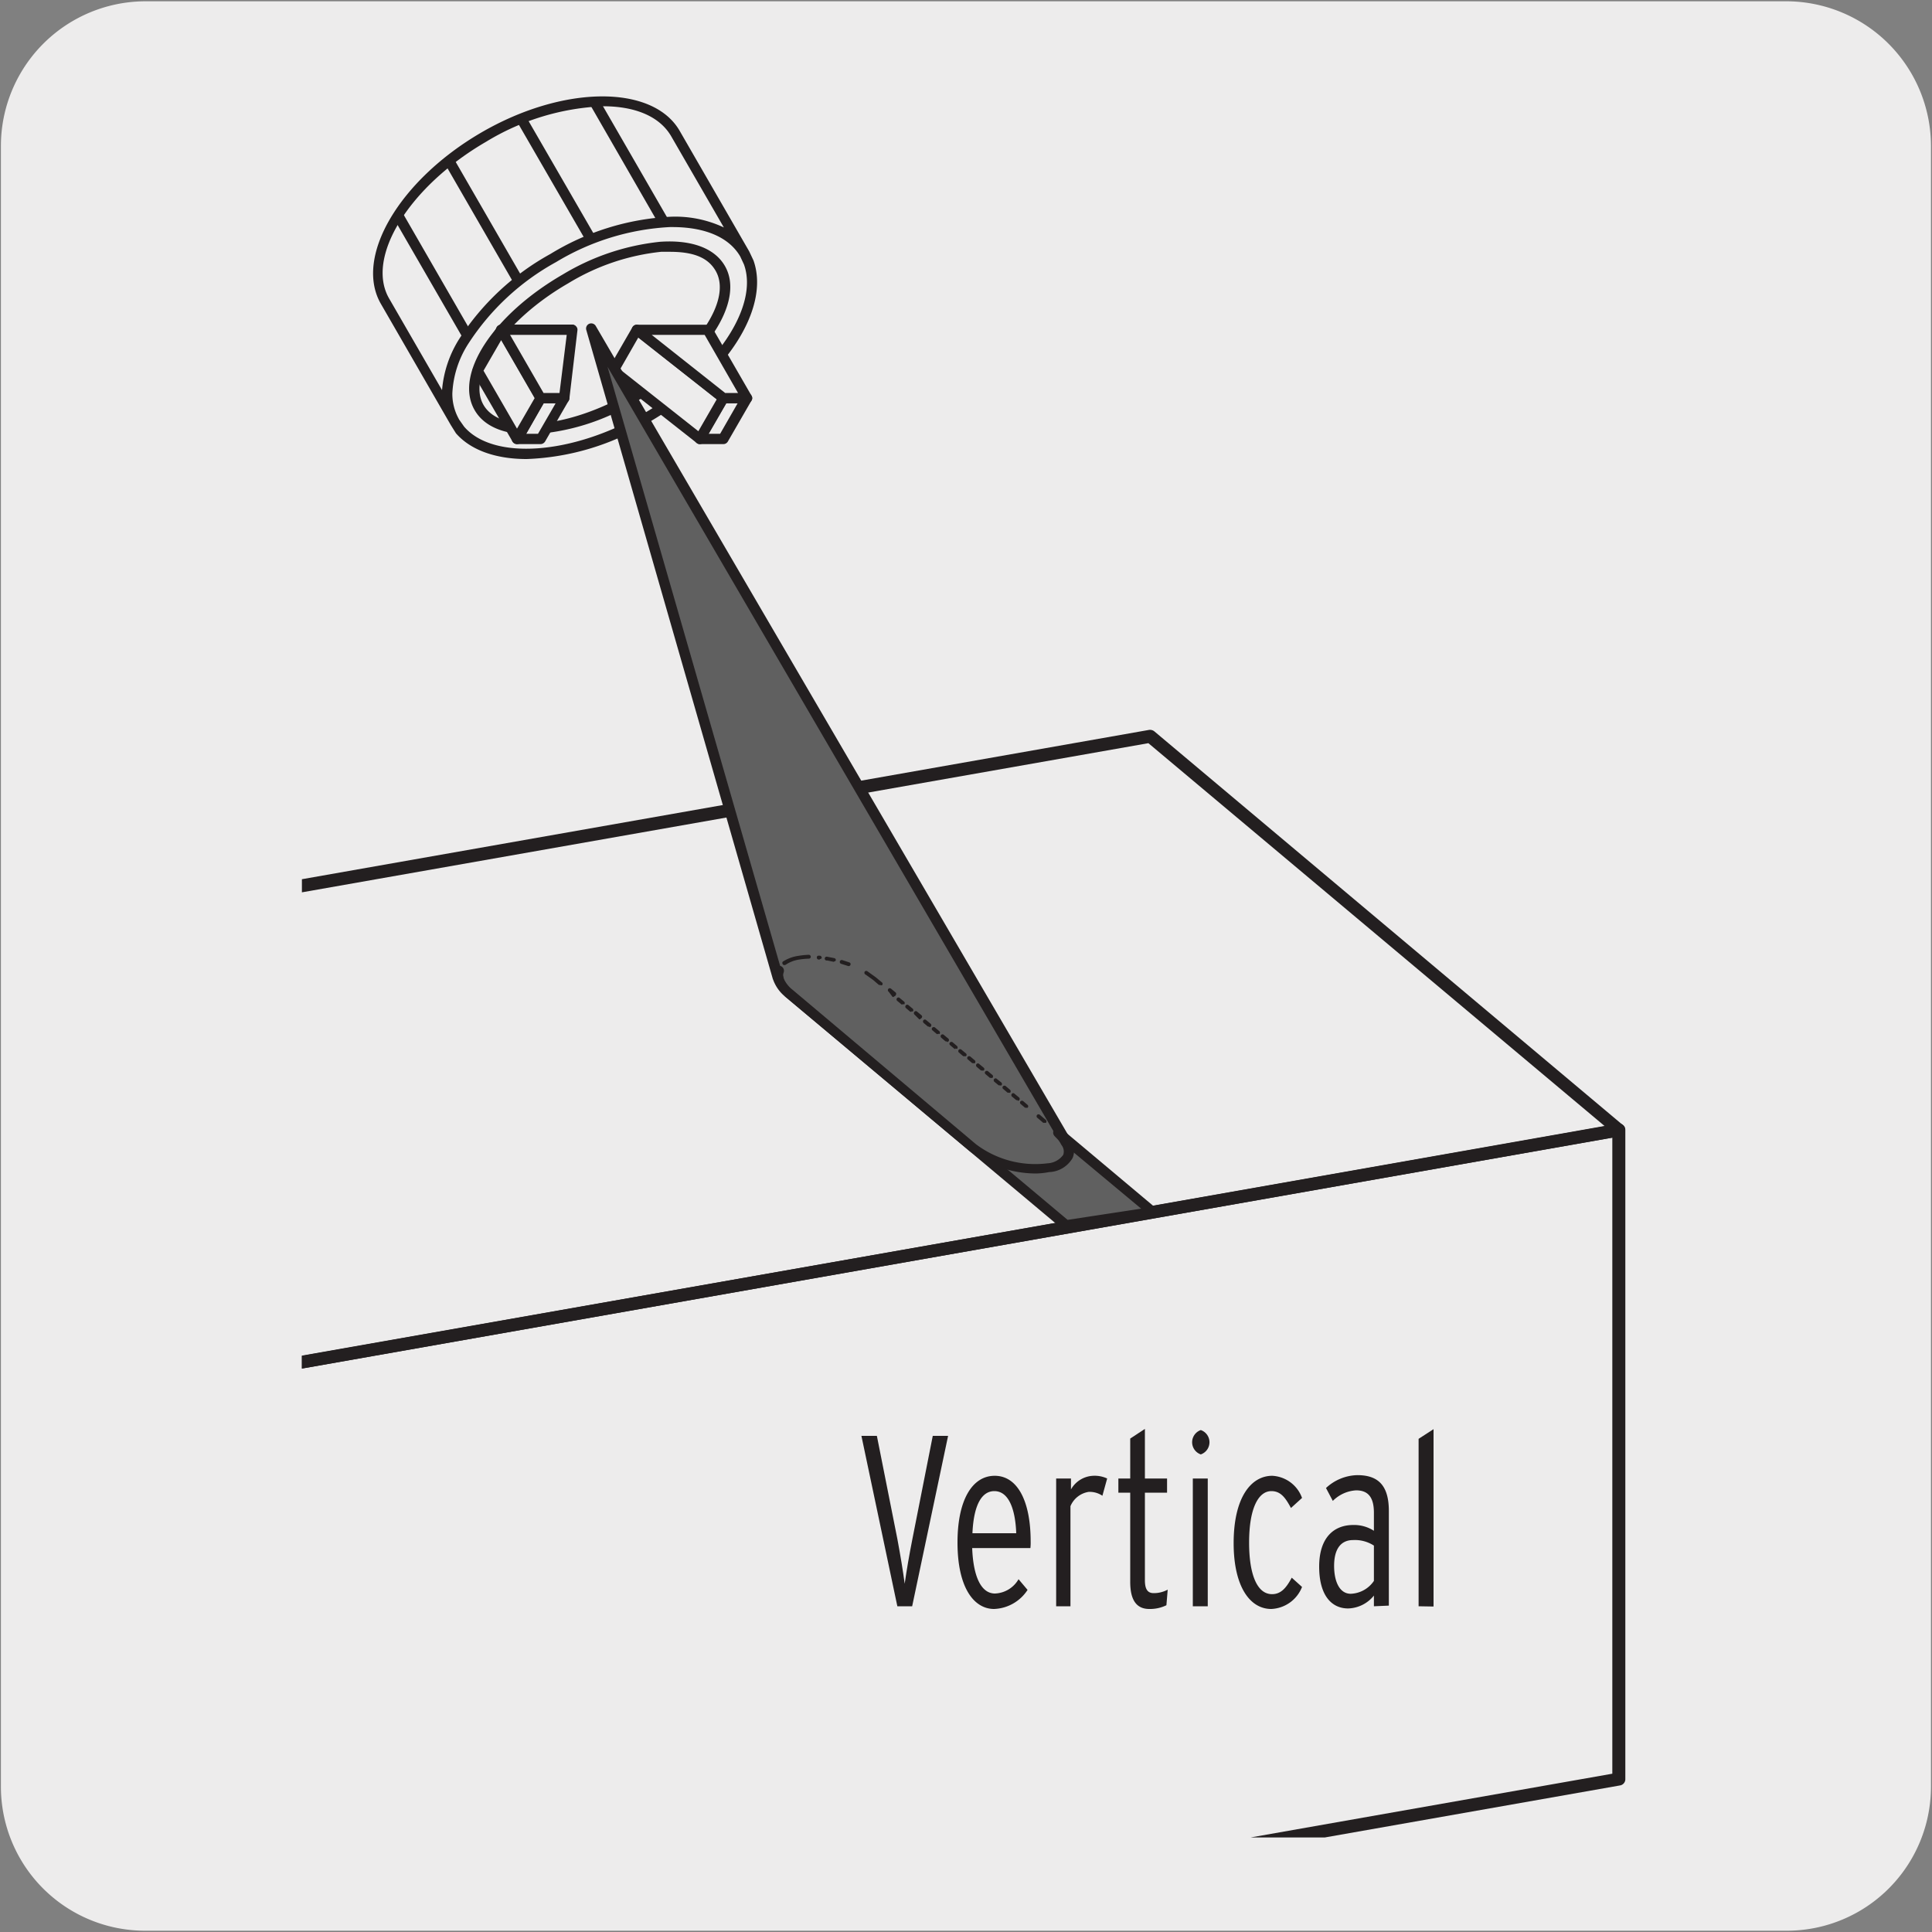 <svg xmlns="http://www.w3.org/2000/svg" xmlns:xlink="http://www.w3.org/1999/xlink" viewBox="0 0 150 150"><rect x="0" y="0" width="150" height="150" fill="#808080" stroke="none"/><defs><style>.cls-1{fill:none;}.cls-2{fill:#edecec;}.cls-3{clip-path:url(#clip-path);}.cls-4{fill:#231f20;}.cls-5{clip-path:url(#clip-path-2);}.cls-6{clip-path:url(#clip-path-3);}.cls-7{clip-path:url(#clip-path-4);}.cls-8{fill:#606060;}.cls-9{clip-path:url(#clip-path-5);}</style><clipPath id="clip-path"><rect class="cls-1" x="-140.25" y="-3.28" width="96.87" height="147.51"/></clipPath><clipPath id="clip-path-2"><rect class="cls-1" x="23.44" y="5.41" width="113.25" height="137.25"/></clipPath><clipPath id="clip-path-3"><rect class="cls-1" x="23.61" y="5.63" width="103.12" height="138.09"/></clipPath><clipPath id="clip-path-4"><rect class="cls-1" x="14.29" y="6.32" width="114.39" height="171.28"/></clipPath><clipPath id="clip-path-5"><rect class="cls-1" x="-69.62" y="4.22" width="181.1" height="135.89"/></clipPath></defs><title>15382-02 </title><g id="Capa_2" data-name="Capa 2"><path class="cls-2" d="M11.32.1H138.64a11.25,11.25,0,0,1,11.28,11.21v127.4a11.19,11.19,0,0,1-11.2,11.19H11.27A11.19,11.19,0,0,1,.07,138.71h0V11.34A11.24,11.24,0,0,1,11.32.1Z"/></g><g id="Capa_3" data-name="Capa 3"><g class="cls-3"><polygon class="cls-2" points="15.63 112.53 15.63 162.94 130.52 142.68 130.52 92.29 15.63 112.53"/><path class="cls-4" d="M15.63,113a.47.47,0,0,1-.32-.12L-21.08,82.35a.49.49,0,0,1-.17-.51.49.49,0,0,1,.4-.36L94,61.23a.54.54,0,0,1,.41.11L130.84,91.9a.51.51,0,0,1,.16.52.5.5,0,0,1-.39.36L15.72,113ZM-19.62,82.28,15.77,112,129.38,92,94,62.26Z"/></g><g class="cls-5"><polygon class="cls-2" points="10.8 107.97 10.8 158.38 125.69 138.13 125.69 87.73 10.8 107.97"/><path class="cls-4" d="M10.81,158.88a.5.5,0,0,1-.33-.12.49.49,0,0,1-.17-.38V108a.5.5,0,0,1,.42-.49L125.61,87.24a.49.49,0,0,1,.58.49v50.4a.49.49,0,0,1-.41.49L10.89,158.87Zm.49-50.49v49.39l113.88-20.07V88.33Z"/><path class="cls-4" d="M10.8,108.47a.54.54,0,0,1-.32-.11L-25.91,77.8a.51.51,0,0,1-.16-.52.51.51,0,0,1,.39-.36L89.21,56.67a.54.54,0,0,1,.41.11L126,87.35a.51.51,0,0,1,.16.51.49.49,0,0,1-.4.36L10.89,108.47ZM-24.45,77.72,11,107.44l113.6-20L89.16,57.7Z"/><g class="cls-6"><g class="cls-7"><rect class="cls-1" x="-69.62" y="4.22" width="181.1" height="135.89"/><polyline class="cls-8" points="82.3 88.04 89.53 94.1 82.77 95.13 61.28 77.1"/><path class="cls-4" d="M82.77,95.53a.43.43,0,0,1-.26-.09L61,77.41a.4.4,0,0,1,.52-.62L82.89,94.71l5.71-.87L82,88.34a.4.4,0,0,1,.52-.61l7.23,6.07a.4.4,0,0,1,.13.41.43.43,0,0,1-.33.29l-6.76,1Z"/><g class="cls-9"><path class="cls-4" d="M40.89,35.64c-2.36,0-4.33-.67-5.49-2L35,33v0h0l-5.4-9.36C27.44,20,31,14,37.35,10.3s13.33-3.76,15.42-.14l5.4,9.36h0l.33.7c1.33,3.74-2.18,9.13-8.15,12.58h0A19.59,19.59,0,0,1,40.89,35.64Zm-5.26-3.09.4.57c2.25,2.63,8.37,2.2,13.92-1h0c5.55-3.21,9-8.3,7.81-11.59l-.29-.62c-.87-1.49-2.74-2.29-5.32-2.28H52a19,19,0,0,0-8.83,2.72,19,19,0,0,0-6.78,6.29,7.79,7.79,0,0,0-1.27,3.9,4,4,0,0,0,.51,2Zm11.2-24.3A18.92,18.92,0,0,0,37.75,11c-6,3.48-9.4,9-7.53,12.19l4.1,7.1a8.8,8.8,0,0,1,1.35-4l0,0a19.76,19.76,0,0,1,7.06-6.57A19.76,19.76,0,0,1,52,16.83a8.87,8.87,0,0,1,4.2.83l-4.1-7.1C51.18,9,49.25,8.25,46.83,8.25Zm-5.7,25.48c-2,0-3.55-.62-4.28-1.89-1.6-2.76,1.41-7.39,6.86-10.54a18.27,18.27,0,0,1,7.56-2.53c2.44-.16,4.2.5,5,1.86s.47,3.23-.88,5.25a18.28,18.28,0,0,1-6,5.29h0A17.33,17.33,0,0,1,41.13,33.73ZM52,19.55c-.22,0-.44,0-.67,0A17.31,17.31,0,0,0,44.11,22c-4.89,2.82-7.9,7.14-6.57,9.44s6.57,1.85,11.46-1h0a17.26,17.26,0,0,0,5.71-5c1.18-1.75,1.48-3.31.86-4.4S53.75,19.55,52,19.55Z"/></g><path class="cls-4" d="M44.41,26h-5.5a.4.4,0,1,1,0-.8h5.5a.4.4,0,1,1,0,.8Z"/><polygon class="cls-2" points="41.97 34.08 40.14 34.08 41.97 30.91 43.8 30.91 41.97 34.08"/><path class="cls-4" d="M42,34.48H40.14a.4.4,0,0,1-.35-.6l1.83-3.17a.39.39,0,0,1,.35-.2H43.8a.39.39,0,0,1,.35.2.41.41,0,0,1,0,.4l-1.83,3.17A.43.43,0,0,1,42,34.48Zm-1.14-.8h.91l1.37-2.37H42.2Z"/><polygon class="cls-2" points="56.17 34.08 54.33 34.08 56.17 30.91 58 30.91 56.17 34.08"/><path class="cls-4" d="M56.17,34.48H54.33a.4.4,0,0,1-.34-.2.41.41,0,0,1,0-.4l1.83-3.17a.38.38,0,0,1,.35-.2H58a.38.38,0,0,1,.34.2.36.36,0,0,1,0,.4l-1.83,3.17A.4.4,0,0,1,56.17,34.48ZM55,33.68h.91l1.36-2.37h-.9Z"/><polygon class="cls-2" points="40.14 34.08 41.97 30.91 38.91 25.61 37.08 28.78 40.14 34.08"/><path class="cls-4" d="M40.14,34.48a.42.42,0,0,1-.35-.2L36.73,29a.41.41,0,0,1,0-.4l1.83-3.17a.42.42,0,0,1,.7,0l3.06,5.3a.41.41,0,0,1,0,.4l-1.84,3.17A.4.4,0,0,1,40.14,34.48Zm-2.6-5.7,2.6,4.5,1.37-2.37-2.6-4.5Z"/><polygon class="cls-2" points="38.91 25.61 44.41 25.61 43.8 30.91 41.97 30.91 38.91 25.61"/><path class="cls-4" d="M43.8,31.31H42a.42.42,0,0,1-.35-.2l-3.06-5.3a.41.41,0,0,1,0-.4.43.43,0,0,1,.35-.2h5.5a.37.37,0,0,1,.29.14.35.35,0,0,1,.1.31L44.2,31A.41.41,0,0,1,43.8,31.31Zm-1.6-.8h1.24L44,26H39.6Z"/><polygon class="cls-2" points="54.33 34.08 56.17 30.91 49.44 25.61 47.62 28.78 54.33 34.08"/><path class="cls-4" d="M54.33,34.48a.38.38,0,0,1-.24-.09L47.37,29.1a.4.4,0,0,1-.1-.52l1.83-3.17a.38.38,0,0,1,.27-.19.41.41,0,0,1,.32.08l6.72,5.29a.4.4,0,0,1,.1.52l-1.83,3.17a.4.4,0,0,1-.27.19Zm-6.19-5.8,6.08,4.8L55.65,31l-6.09-4.8Z"/><polygon class="cls-2" points="56.17 30.91 58 30.91 54.94 25.61 49.45 25.61 56.17 30.91"/><path class="cls-4" d="M58,31.31H56.17a.38.38,0,0,1-.25-.09L49.2,25.93a.41.41,0,0,1-.13-.45.4.4,0,0,1,.38-.27h5.49a.4.4,0,0,1,.34.2l3.06,5.3a.36.36,0,0,1,0,.4A.4.4,0,0,1,58,31.31Zm-1.7-.8h1L54.71,26H50.6Z"/><path class="cls-4" d="M35.94,26.25,30.5,16.83l.7-.4,5.43,9.42Zm3.86-4.42-5.25-9.1.69-.4,5.25,9.1Zm5.63-3.24-5.26-9.1.69-.4,5.26,9.1Zm5.75-1.14L45.74,8l.7-.4,5.43,9.41Z"/><path class="cls-8" d="M45.9,25.51,60.42,75.88l0,.18a2.68,2.68,0,0,0,.81,1l14.26,12a8.15,8.15,0,0,0,5.85,1.56c1.45-.25,2-1.09,1.37-2Z"/><path class="cls-4" d="M80.42,91.11a8.58,8.58,0,0,1-5.14-1.74L61,77.41a3,3,0,0,1-.92-1.21L60,76,45.52,25.62a.4.4,0,0,1,.22-.48.41.41,0,0,1,.51.16L83.1,88.41a1.56,1.56,0,0,1,.18,1.49A2.19,2.19,0,0,1,81.45,91,5.64,5.64,0,0,1,80.42,91.11ZM47.17,28.48,60.86,76a2.29,2.29,0,0,0,.68.85l14.25,12a7.65,7.65,0,0,0,5.53,1.47,1.6,1.6,0,0,0,1.23-.66.8.8,0,0,0-.13-.75Z"/><path class="cls-4" d="M82.67,88.85a.42.42,0,0,1-.29-.12l-.5-.52a.4.4,0,0,1,.58-.56l.5.53a.4.4,0,0,1,0,.56A.38.38,0,0,1,82.67,88.85Z"/><path class="cls-4" d="M79.67,86a.16.16,0,0,1-.09,0l-.34-.29a.14.14,0,0,1,0-.21.16.16,0,0,1,.21,0l.34.29a.16.16,0,0,1,0,.21A.17.17,0,0,1,79.67,86ZM79,85.41a.13.13,0,0,1-.1,0l-.34-.28a.16.16,0,0,1,0-.21.14.14,0,0,1,.21,0l.34.28a.15.15,0,0,1-.09.27Zm-.69-.58a.16.16,0,0,1-.09,0l-.34-.29a.14.14,0,0,1,0-.21.16.16,0,0,1,.21,0l.34.29a.16.16,0,0,1,0,.21A.13.13,0,0,1,78.3,84.83Zm-.68-.57a.13.13,0,0,1-.1,0l-.34-.28a.16.16,0,0,1,0-.21.14.14,0,0,1,.21,0l.35.28a.16.16,0,0,1,0,.22A.16.16,0,0,1,77.62,84.26Zm-.69-.58a.16.16,0,0,1-.09,0l-.34-.29a.14.14,0,0,1,0-.21.16.16,0,0,1,.21,0l.34.29a.16.16,0,0,1,0,.21A.13.13,0,0,1,76.93,83.68Zm-.68-.57a.19.19,0,0,1-.1,0l-.34-.29a.16.16,0,0,1,0-.21.14.14,0,0,1,.21,0l.35.29a.14.14,0,0,1,0,.21A.16.16,0,0,1,76.25,83.11Zm-.69-.57a.18.18,0,0,1-.09,0l-.34-.29a.14.14,0,0,1,0-.21.16.16,0,0,1,.21,0l.34.29a.16.16,0,0,1,0,.21A.14.14,0,0,1,75.56,82.54ZM74.88,82a.19.19,0,0,1-.1,0l-.34-.29a.16.16,0,0,1,0-.21.15.15,0,0,1,.21,0l.35.29a.14.14,0,0,1,0,.21A.16.16,0,0,1,74.88,82Zm-.69-.57a.12.12,0,0,1-.09,0l-.34-.29a.14.14,0,0,1,0-.21.16.16,0,0,1,.21,0l.34.29a.16.16,0,0,1,0,.21A.14.14,0,0,1,74.19,81.39Zm-.68-.58a.19.19,0,0,1-.1,0l-.34-.29a.16.16,0,0,1,0-.21.15.15,0,0,1,.21,0l.35.29a.15.15,0,0,1-.1.26Zm-.68-.57a.13.13,0,0,1-.1,0l-.34-.29a.14.14,0,0,1,0-.21.16.16,0,0,1,.21,0l.34.29a.16.16,0,0,1,0,.21A.14.14,0,0,1,72.83,80.24Zm-.69-.58a.19.19,0,0,1-.1,0l-.34-.29a.16.16,0,0,1,0-.21.15.15,0,0,1,.21,0l.35.29a.15.15,0,0,1-.1.26Zm-.68-.57a.13.13,0,0,1-.1,0L71,78.77a.15.15,0,0,1,0-.22.14.14,0,0,1,.21,0l.34.28a.15.15,0,0,1,0,.21A.14.14,0,0,1,71.46,79.09Zm-.69-.58a.19.19,0,0,1-.1,0l-.34-.29a.15.15,0,0,1,.19-.23l.35.29a.16.16,0,0,1,0,.21A.15.15,0,0,1,70.77,78.51Zm-.68-.57a.13.13,0,0,1-.1,0l-.34-.28a.15.15,0,0,1,0-.21.14.14,0,0,1,.21,0l.34.28a.15.15,0,0,1,0,.21A.14.14,0,0,1,70.09,77.94Zm-.69-.58a.19.19,0,0,1-.1,0L69,77a.15.15,0,1,1,.19-.23l.35.29a.16.16,0,0,1,0,.21A.15.15,0,0,1,69.4,77.36Z"/><path class="cls-4" d="M65.84,75h0l-.53-.17a.15.15,0,0,1,.08-.29l.55.18a.14.14,0,0,1,.09.19A.15.15,0,0,1,65.84,75Zm-1.08-.32h0l-.54-.11a.15.15,0,1,1,0-.29l.56.11a.15.15,0,0,1,.11.18A.13.13,0,0,1,64.76,74.64Zm-1.11-.18h-.09a.15.15,0,0,1-.14-.17.13.13,0,0,1,.16-.13h.08a.17.17,0,0,1,.14.17A.15.15,0,0,1,63.65,74.46Z"/><path class="cls-4" d="M81.09,87.17a.19.19,0,0,1-.1,0l-.47-.4a.16.16,0,0,1,0-.21.16.16,0,0,1,.22,0l.47.4a.16.16,0,0,1,0,.21A.18.18,0,0,1,81.09,87.17ZM68.34,76.47a.19.19,0,0,1-.1,0l-.47-.4-.62-.44a.16.16,0,0,1,0-.21.16.16,0,0,1,.21,0l.64.46.48.4a.14.14,0,0,1,0,.21A.13.13,0,0,1,68.34,76.47ZM60.9,74.93a.14.14,0,0,1-.12-.06.16.16,0,0,1,0-.21A3,3,0,0,1,62,74.21a6.4,6.4,0,0,1,.79-.08.16.16,0,0,1,.16.15.15.15,0,0,1-.15.15,5.79,5.79,0,0,0-.75.07,2.53,2.53,0,0,0-1.06.41Z"/><path class="cls-4" d="M60.49,76.44a.4.4,0,0,1-.38-.26,1.47,1.47,0,0,1,0-1A.41.41,0,0,1,60.6,75a.39.39,0,0,1,.24.51.7.7,0,0,0,0,.45.39.39,0,0,1-.24.51A.3.3,0,0,1,60.49,76.44Z"/><path class="cls-4" d="M70.82,124.71H69.67l-2.79-13.23h1.2l1.59,8c.23,1.23.44,2.49.57,3.48.14-1,.36-2.27.6-3.48l1.58-8h1.19Z"/><path class="cls-4" d="M80,120.19H75.48c.08,2.14.66,3.53,1.77,3.53a2.21,2.21,0,0,0,1.83-1.11l.7.83a3.24,3.24,0,0,1-2.6,1.48c-1.55,0-2.84-1.63-2.84-5.16,0-3.29,1.14-5.18,2.89-5.18s2.79,1.93,2.79,5.1A3.71,3.71,0,0,1,80,120.19Zm-2.8-4.42c-.94,0-1.6,1-1.7,3.27h3.4C78.83,117.13,78.3,115.77,77.2,115.77Z"/><path class="cls-4" d="M85.59,116.13a1.76,1.76,0,0,0-1.07-.3,1.84,1.84,0,0,0-1.41,1.11v7.77H82v-9.92h1.15v.85a2.08,2.08,0,0,1,1.72-1.06,2.3,2.3,0,0,1,1.09.21Z"/><path class="cls-4" d="M90.56,124.63a2.9,2.9,0,0,1-1.33.29c-1,0-1.48-.7-1.48-2.1v-6.93h-.92v-1.1h.92v-3.1l1.14-.75v3.85h1.72v1.1H88.89v6.8c0,.71.22,1,.68,1a2.26,2.26,0,0,0,1.09-.27Z"/><path class="cls-4" d="M93.23,112.92a1,1,0,0,1,0-1.89,1,1,0,0,1,0,1.89Zm-.62,11.79v-9.92h1.16v9.92Z"/><path class="cls-4" d="M98.7,124.92c-1.68,0-2.92-1.78-2.92-5.11,0-3.53,1.34-5.23,3-5.23a2.6,2.6,0,0,1,2.31,1.72l-.86.78c-.43-.8-.8-1.31-1.52-1.31-1,0-1.73,1.31-1.73,4,0,2.4.59,4,1.78,4,.67,0,1.09-.45,1.53-1.28l.8.72A2.69,2.69,0,0,1,98.7,124.92Z"/><path class="cls-4" d="M106.67,124.71v-.83a2.66,2.66,0,0,1-2,1c-1.28,0-2.25-1-2.25-3.25s1.14-3.23,2.65-3.23a2.83,2.83,0,0,1,1.6.45v-1.4c0-1.19-.44-1.74-1.38-1.74a2.78,2.78,0,0,0-1.81.82l-.53-1a3.68,3.68,0,0,1,2.43-1c1.51,0,2.45.68,2.45,2.78v7.35Zm0-4.71a2.71,2.71,0,0,0-1.61-.43c-1,0-1.48.75-1.48,2s.44,2.17,1.29,2.17a2.27,2.27,0,0,0,1.8-1Z"/><path class="cls-4" d="M110.14,124.71v-13l1.16-.75v13.77Z"/></g></g></g></g></svg>